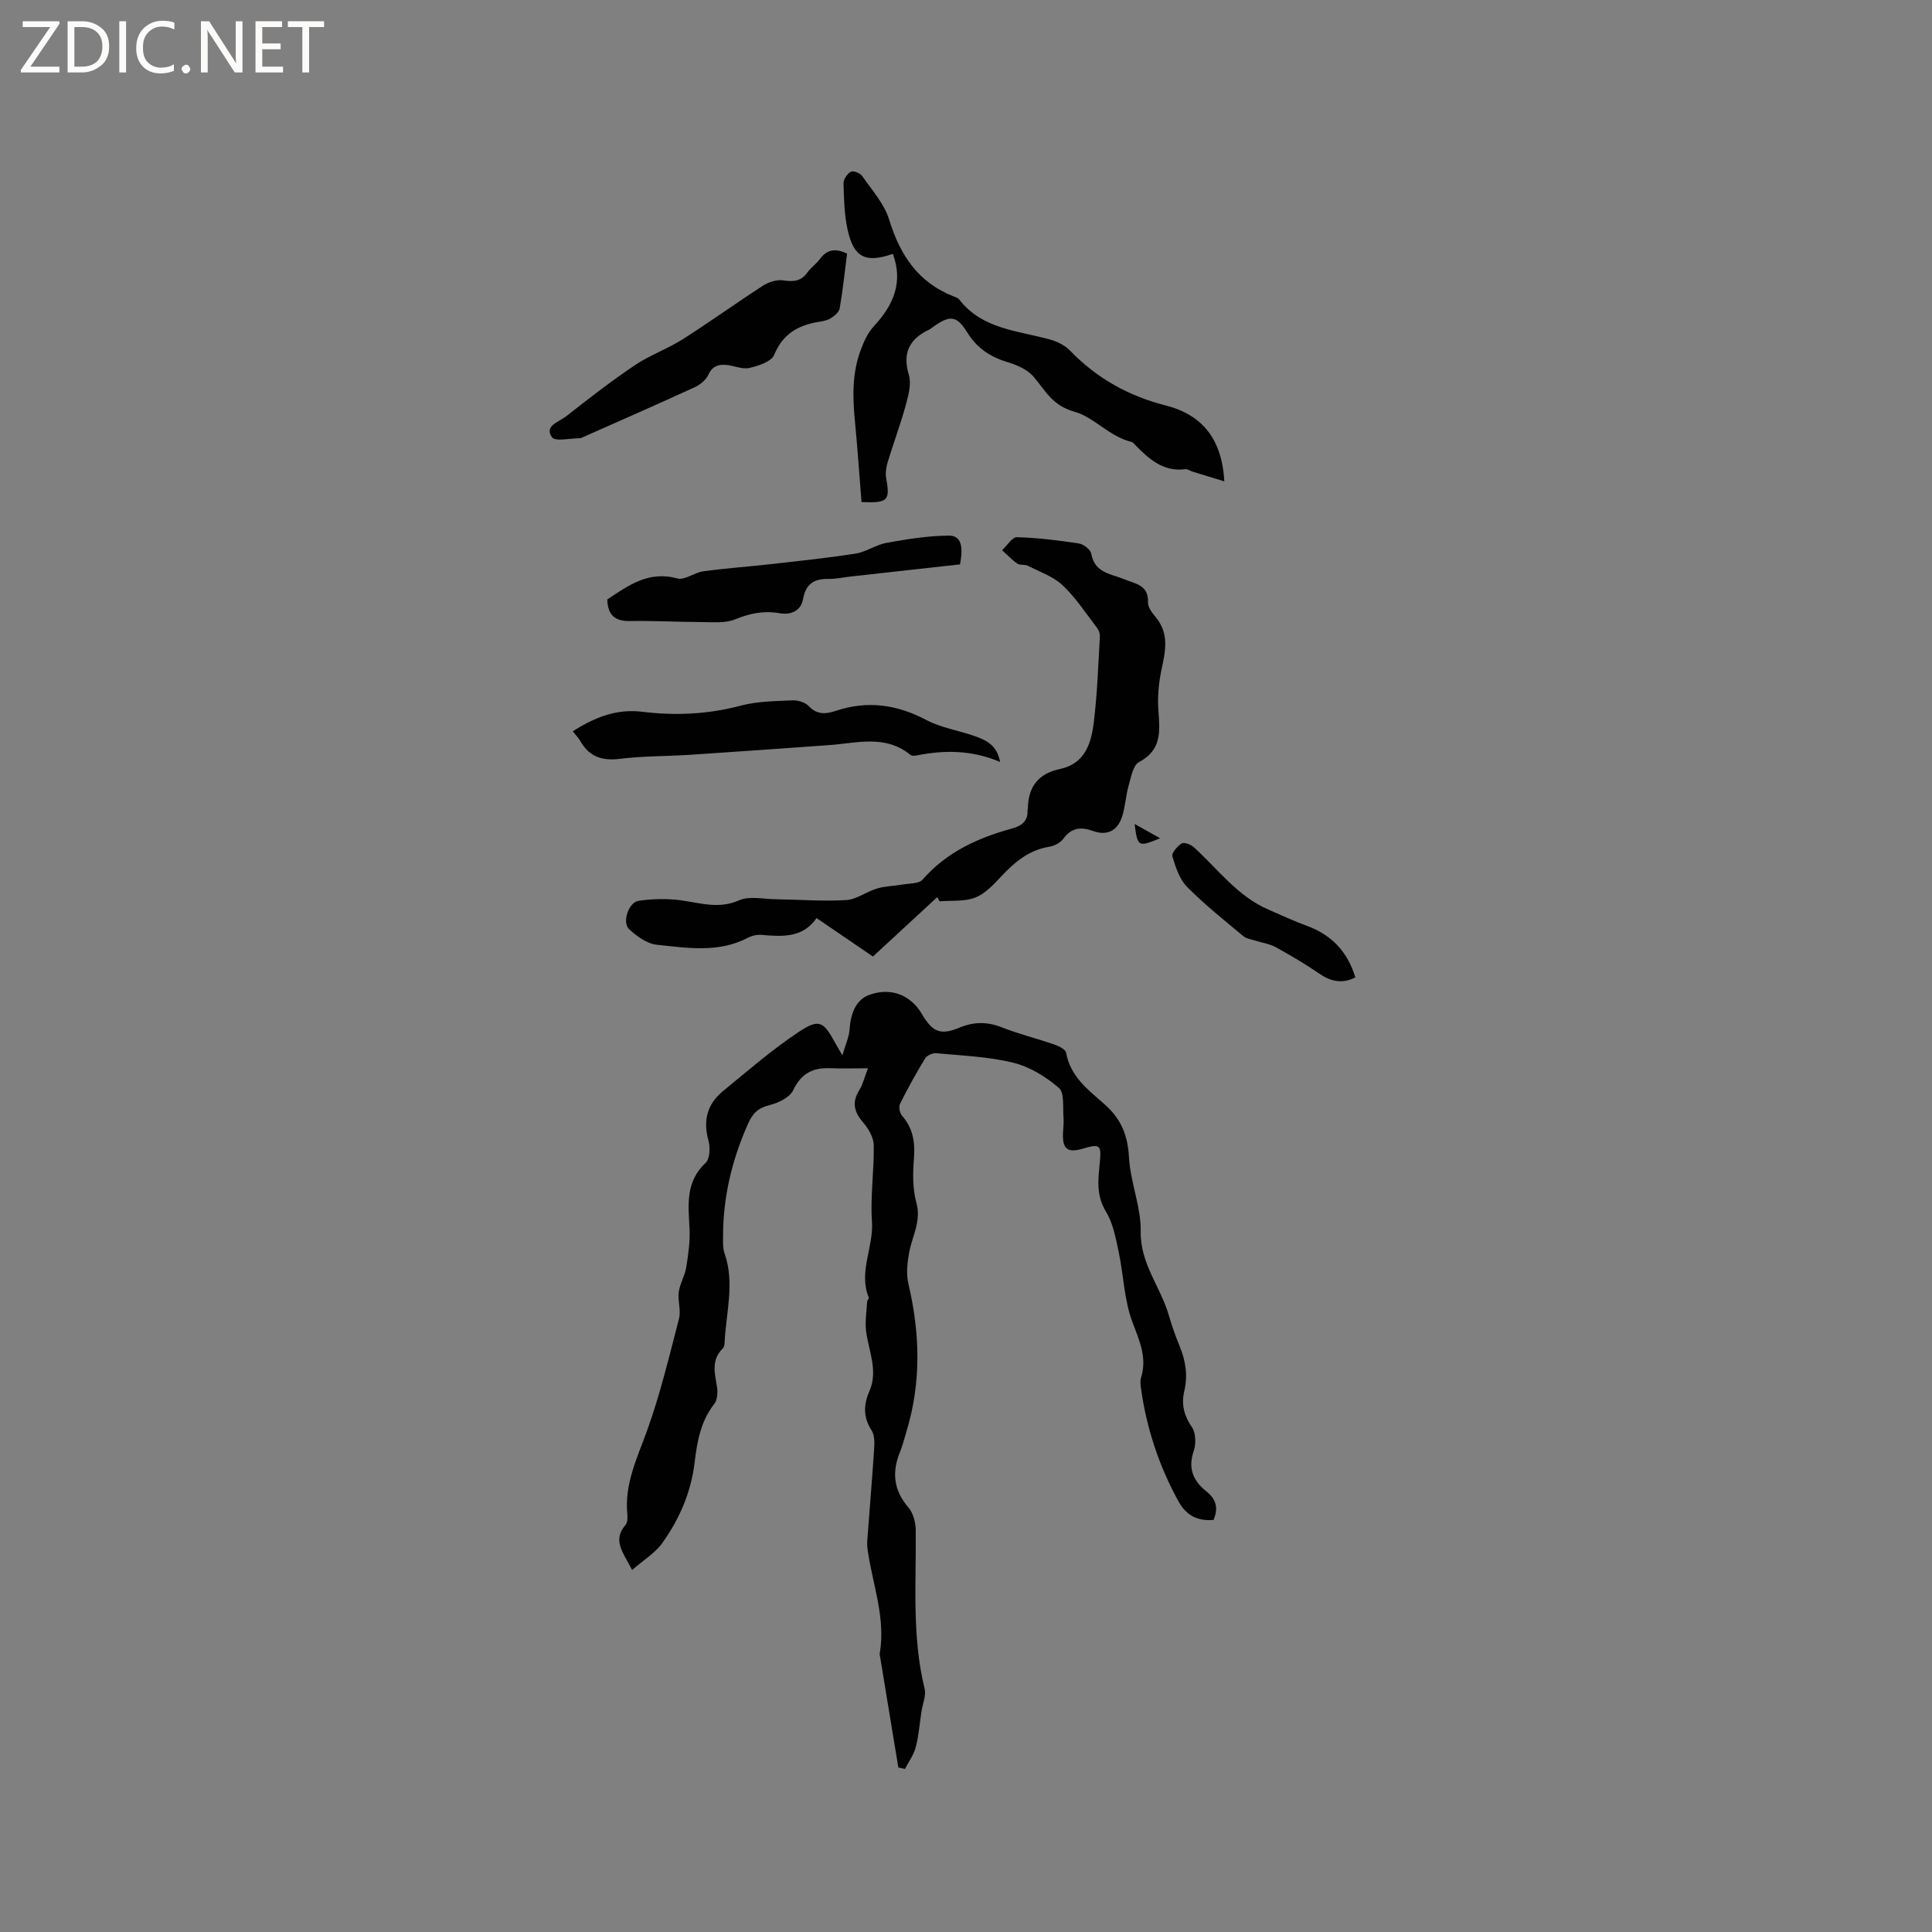 <svg enable-background="new 0 0 400 400" viewBox="0 0 400 400" xmlns="http://www.w3.org/2000/svg"><rect x="0" y="0" width="400" height="400" fill="#808080" stroke="none"/><g fill="#fcfbfa"><path d="m12.4 4.8-6.1 9h6v1.2h-8v-.5l6.1-8.9h-5.7v-1.2h7.6v.4z"/><path d="m14 15v-10.6h3c1.6 0 2.9.5 4 1.4s1.6 2.2 1.6 3.8-.5 3-1.6 3.9-2.4 1.5-4 1.5zm1.4-9.4v8.2h1.6c1.3 0 2.4-.4 3.1-1.1s1.1-1.8 1.1-3.1-.4-2.3-1.2-3-1.8-1-3.1-1z"/><path d="m26.1 4.4v10.6h-1.4v-10.6z"/><path d="m36.1 14.6c-.8.4-1.8.6-2.9.6-1.5 0-2.7-.5-3.6-1.4s-1.4-2.2-1.4-3.8c0-1.7.5-3.1 1.5-4.1s2.3-1.6 3.9-1.6c1 0 1.8.1 2.5.4v1.4c-.8-.4-1.6-.6-2.5-.6-1.2 0-2.1.4-2.9 1.2s-1.1 1.8-1.1 3.2c0 1.3.3 2.3 1 3s1.6 1.1 2.7 1.1c1 0 2-.2 2.7-.7v1.3z"/><path d="m37.6 14.3c0-.2.1-.5.3-.6s.4-.3.6-.3c.3 0 .5.1.6.3s.3.4.3.6-.1.4-.3.6-.4.3-.6.3c-.3 0-.5-.1-.6-.3s-.3-.4-.3-.6z"/><path d="m50.2 15h-1.6l-5.3-8.2c-.2-.2-.3-.5-.4-.7 0 .2.1.7.1 1.5v7.4h-1.4v-10.6h1.7l5.2 8.1c.2.4.4.6.4.7 0-.3-.1-.8-.1-1.5v-7.3h1.4z"/><path d="m58.6 15h-5.7v-10.6h5.5v1.2h-4.1v3.4h3.8v1.2h-3.8v3.6h4.3z"/><path d="m67.1 5.6h-3.1v9.4h-1.4v-9.4h-3v-1.2h7.5z"/></g><path d="m185.99 365.94c-.68-4.15-1.37-8.29-2.05-12.44-.56-3.41-1.12-6.82-1.68-10.23-.05-.31-.17-.64-.12-.94 1.26-7.35-1.46-14.24-2.49-21.32-.11-.73-.14-1.48-.08-2.21.47-6.32 1.01-12.64 1.42-18.97.08-1.23.08-2.74-.54-3.69-1.75-2.7-1.67-5.33-.46-8.09 1.87-4.27-.14-8.29-.67-12.43-.26-1.99.1-4.07.21-6.11.02-.3.42-.66.34-.86-2.18-5.31 1.02-10.39.66-15.69-.36-5.26.46-10.59.37-15.88-.03-1.59-1.09-3.41-2.19-4.68-1.92-2.21-2.37-4.24-.76-6.77.66-1.04.94-2.33 1.75-4.45-2.93 0-5.35.08-7.76-.02-3.6-.15-6.05 1.04-7.72 4.56-.71 1.5-3.07 2.63-4.89 3.08-2.35.58-3.5 1.69-4.46 3.86-3.32 7.46-5.18 15.2-5.17 23.37 0 1.15-.07 2.39.3 3.44 2.19 6.2.28 12.38.02 18.57-.02.4-.14.91-.4 1.17-2.43 2.39-1.62 5.16-1.17 7.98.18 1.13.07 2.66-.58 3.49-2.82 3.61-3.54 7.82-4.06 12.16-.74 6.13-3.15 11.68-6.69 16.63-1.5 2.09-3.91 3.54-6.25 5.58-1.8-3.58-4.16-6.05-1.37-9.33.41-.48.46-1.44.39-2.15-.65-6.29 2.02-11.68 4.08-17.38 2.72-7.54 4.59-15.4 6.61-23.18.44-1.72-.29-3.71-.05-5.51.24-1.73 1.26-3.35 1.54-5.08.43-2.67.83-5.42.69-8.1-.26-4.9-.86-9.65 3.33-13.56.9-.84.98-3.23.58-4.66-1.16-4.16-.21-7.56 3.03-10.21 5.14-4.21 10.19-8.61 15.72-12.27 4.19-2.77 5.08-2.12 7.48 2.27.35.64.73 1.26 1.51 2.61.63-2.2 1.36-3.73 1.48-5.31.22-3.16 1.18-6.18 4.14-7.23 4.57-1.62 8.57.16 10.79 3.91 2.23 3.77 3.83 4.55 7.8 2.9 3.06-1.27 5.8-1.25 8.85-.05 3.54 1.39 7.26 2.3 10.86 3.55.91.31 2.27.99 2.39 1.67.87 4.97 4.66 7.77 8 10.72 3.44 3.04 4.78 6.44 5.03 11.01.28 5.12 2.51 10.2 2.42 15.27-.12 6.76 4.19 11.6 5.86 17.5.61 2.13 1.36 4.24 2.21 6.29 1.24 3.02 1.72 6.05.95 9.29-.63 2.68-.07 5.06 1.58 7.45.82 1.2.88 3.47.38 4.93-1.24 3.6-.11 6.21 2.6 8.36 2.06 1.63 2.55 3.49 1.49 5.93-3.28.26-5.62-.89-7.26-3.87-4.03-7.33-6.6-15.11-7.75-23.37-.1-.73-.2-1.53.01-2.21 1.28-4.15-.3-7.61-1.77-11.47-1.73-4.56-1.83-9.73-2.86-14.58-.61-2.86-1.16-5.92-2.64-8.35-2.05-3.36-1.61-6.63-1.27-10.11.37-3.71.02-3.96-3.44-2.93-3.25.96-4.31.14-4.18-3.23.04-1.06.2-2.13.11-3.18-.19-2.12.24-5.12-.96-6.15-2.69-2.32-6.04-4.38-9.46-5.22-5.17-1.27-10.6-1.46-15.94-1.96-.75-.07-1.92.47-2.3 1.09-1.86 3.05-3.6 6.19-5.19 9.39-.31.62-.06 1.92.43 2.47 2.27 2.61 2.72 5.52 2.45 8.88-.24 3.01-.29 6.22.5 9.08 1.08 3.89-.89 6.99-1.51 10.44-.37 2.07-.61 4.36-.14 6.36 2.42 10.27 2.69 20.45-.4 30.62-.43 1.42-.78 2.87-1.34 4.23-1.71 4.2-1.32 7.92 1.74 11.48.98 1.15 1.5 3.05 1.52 4.61.12 11-.82 22.04 1.84 32.92.35 1.41-.4 3.09-.64 4.65-.38 2.49-.56 5.02-1.19 7.44-.41 1.59-1.47 3.02-2.23 4.52-.48-.09-.93-.19-1.38-.3z" fill="#010102"/><path d="m194.06 185.73c-4.35 4.02-8.71 8.04-13.33 12.31-3.76-2.57-7.49-5.11-11.67-7.96-2.85 4.13-7.08 3.85-11.38 3.48-.91-.08-1.96.14-2.77.56-6.12 3.23-12.62 2.15-18.98 1.47-2-.21-4.07-1.75-5.65-3.18-1.55-1.4-.16-5.62 1.97-5.92 2.86-.4 5.86-.48 8.72-.09 4.04.55 7.84 1.86 12.06 0 2.13-.94 5.01-.25 7.56-.22 4.87.07 9.76.46 14.6.17 2.16-.13 4.2-1.74 6.38-2.39 1.7-.51 3.54-.52 5.31-.83 1.41-.25 3.36-.13 4.12-1.01 4.96-5.67 11.38-8.62 18.41-10.55 2.05-.56 3.46-1.5 3.33-3.86-.01-.1.07-.21.07-.31.05-4.45 2.15-7.24 6.59-8.17 5.25-1.09 6.53-5.35 7.06-9.7.72-5.87.91-11.81 1.26-17.73.03-.57-.19-1.28-.54-1.74-2.32-3.02-4.43-6.29-7.17-8.88-1.95-1.84-4.76-2.8-7.23-4.05-.63-.32-1.6-.06-2.15-.44-1.14-.79-2.11-1.83-3.15-2.77 1.02-.95 2.07-2.72 3.07-2.7 4.28.12 8.57.65 12.82 1.3.98.15 2.42 1.27 2.57 2.14.69 3.95 4.07 4.14 6.77 5.25 2.31.96 5.12 1.16 4.97 4.81-.04 1 .86 2.18 1.59 3.05 2.81 3.36 2.05 6.95 1.23 10.76-.61 2.81-.87 5.81-.66 8.67.31 4.26.69 8.1-4.02 10.58-1.24.65-1.66 3.14-2.15 4.87-.6 2.11-.68 4.39-1.37 6.47-.94 2.86-3.06 3.99-6.01 2.92-2.45-.89-4.44-.71-6.13 1.6-.61.84-1.86 1.5-2.91 1.67-4.25.68-7.21 3.2-10.02 6.21-1.56 1.68-3.31 3.54-5.36 4.33-2.22.85-4.88.55-7.35.76-.15-.29-.3-.58-.46-.88z" fill="#010102"/><path d="m253.48 99.66c-2.54-.78-4.57-1.39-6.59-2.02-.5-.16-1.02-.56-1.48-.5-4.58.59-7.53-2.11-10.39-5.03-.22-.23-.45-.55-.72-.61-4.55-1.05-7.86-5.16-11.73-6.22-4.69-1.29-6.09-4.35-8.56-7.27-1.25-1.47-3.41-2.43-5.34-3.01-3.62-1.08-6.38-2.89-8.43-6.2-2.2-3.55-3.58-3.57-7.08-1.1-.26.18-.5.41-.78.54-4.09 1.93-5.58 4.8-4.21 9.4.55 1.84-.08 4.17-.62 6.16-1.09 3.98-2.54 7.85-3.74 11.8-.32 1.07-.53 2.3-.34 3.38.84 4.67.41 5.19-5.1 4.97-.45-5.59-.84-11.26-1.38-16.9-.47-4.89-.56-9.74 1.15-14.41.66-1.8 1.49-3.71 2.77-5.08 4.05-4.36 6.13-9.07 3.95-15-5.63 1.95-8.08.79-9.36-4.94-.7-3.14-.77-6.45-.86-9.68-.02-.82.78-1.99 1.53-2.39.5-.27 1.92.29 2.34.9 2.02 2.92 4.59 5.76 5.59 9.05 2.25 7.34 6.02 13.01 13.37 15.88.39.15.87.3 1.11.61 4.82 6.24 12.24 6.45 18.97 8.35 1.44.41 2.97 1.2 4 2.26 5.52 5.72 12.12 9.4 19.81 11.35 7.59 1.93 11.65 7.01 12.12 15.71z" fill="#010102"/><path d="m118.58 151.41c4.58-2.93 9.13-4.69 14.35-4.05 6.89.84 13.65.54 20.43-1.26 3.42-.91 7.09-.93 10.66-1.1 1.14-.05 2.66.38 3.4 1.17 1.78 1.9 3.62 1.67 5.73.97 6.48-2.14 12.56-1.28 18.62 1.92 3.11 1.65 6.8 2.17 10.17 3.39 2.26.82 4.51 1.84 5.11 5.3-5.87-2.49-11.57-2.49-17.34-1.33-.39.08-.96.09-1.22-.13-5.17-4.25-11.06-2.44-16.78-2.03-9.6.69-19.21 1.38-28.81 2.01-4.86.32-9.76.24-14.58.84-3.72.46-6.36-.46-8.19-3.72-.36-.65-.91-1.17-1.55-1.98z" fill="#010102"/><path d="m175.38 52.51c-.49 3.82-.88 7.59-1.53 11.33-.13.78-1.08 1.58-1.85 2.05-.78.48-1.79.63-2.72.79-4.19.72-7.25 2.56-9.01 6.81-.58 1.39-3.24 2.25-5.1 2.69-1.43.33-3.1-.44-4.67-.61-1.67-.17-2.99.15-3.83 2-.5 1.09-1.72 2.09-2.86 2.61-7.67 3.52-15.4 6.91-23.12 10.33-.19.09-.39.22-.59.22-2.02-.01-5.17.75-5.83-.21-1.64-2.38 1.47-3.17 2.87-4.27 4.66-3.66 9.35-7.31 14.26-10.61 3.13-2.11 6.8-3.4 9.99-5.43 5.61-3.56 10.99-7.46 16.57-11.06 1.18-.76 2.87-1.3 4.2-1.1 2.09.31 3.68.21 4.99-1.62.73-1.02 1.84-1.78 2.59-2.79 1.4-1.88 3.07-2.38 5.64-1.13z" fill="#010102"/><path d="m125.73 124.11c4.37-2.9 8.57-5.99 14.5-4.35 1.53.42 3.53-1.23 5.38-1.48 4.61-.63 9.26-.95 13.88-1.47 5.88-.67 11.78-1.27 17.62-2.19 2.22-.35 4.26-1.84 6.49-2.24 4.21-.76 8.5-1.44 12.76-1.49 2.54-.03 3.16 1.97 2.4 5.96-7.45.83-15 1.66-22.54 2.5-1.58.18-3.15.53-4.73.51-2.98-.04-4.67 1.03-5.23 4.2-.44 2.44-2.56 3.31-4.9 2.9-3.24-.57-6.13.03-9.19 1.28-2.03.83-4.56.56-6.86.55-4.97-.01-9.94-.3-14.91-.21-3.2.05-4.58-1.36-4.67-4.47z" fill="#010102"/><path d="m280.61 202.37c-2.89 1.43-5.21.77-7.57-.86-2.87-1.97-5.89-3.74-8.94-5.42-1.24-.68-2.74-.88-4.12-1.32-.87-.28-1.89-.4-2.55-.94-3.97-3.32-8.04-6.55-11.66-10.21-1.57-1.59-2.37-4.08-3.04-6.3-.21-.69 1.02-2.13 1.93-2.7.5-.31 1.91.23 2.53.8 4.97 4.54 9.03 10.15 15.48 12.93 2.62 1.13 5.2 2.34 7.87 3.32 5.13 1.87 8.47 5.36 10.07 10.7z" fill="#010102"/><path d="m234.91 170.6c1.76.98 3.52 1.97 5.28 2.95-4.53 1.87-4.67 1.8-5.28-2.95z" fill="#010102"/></svg>